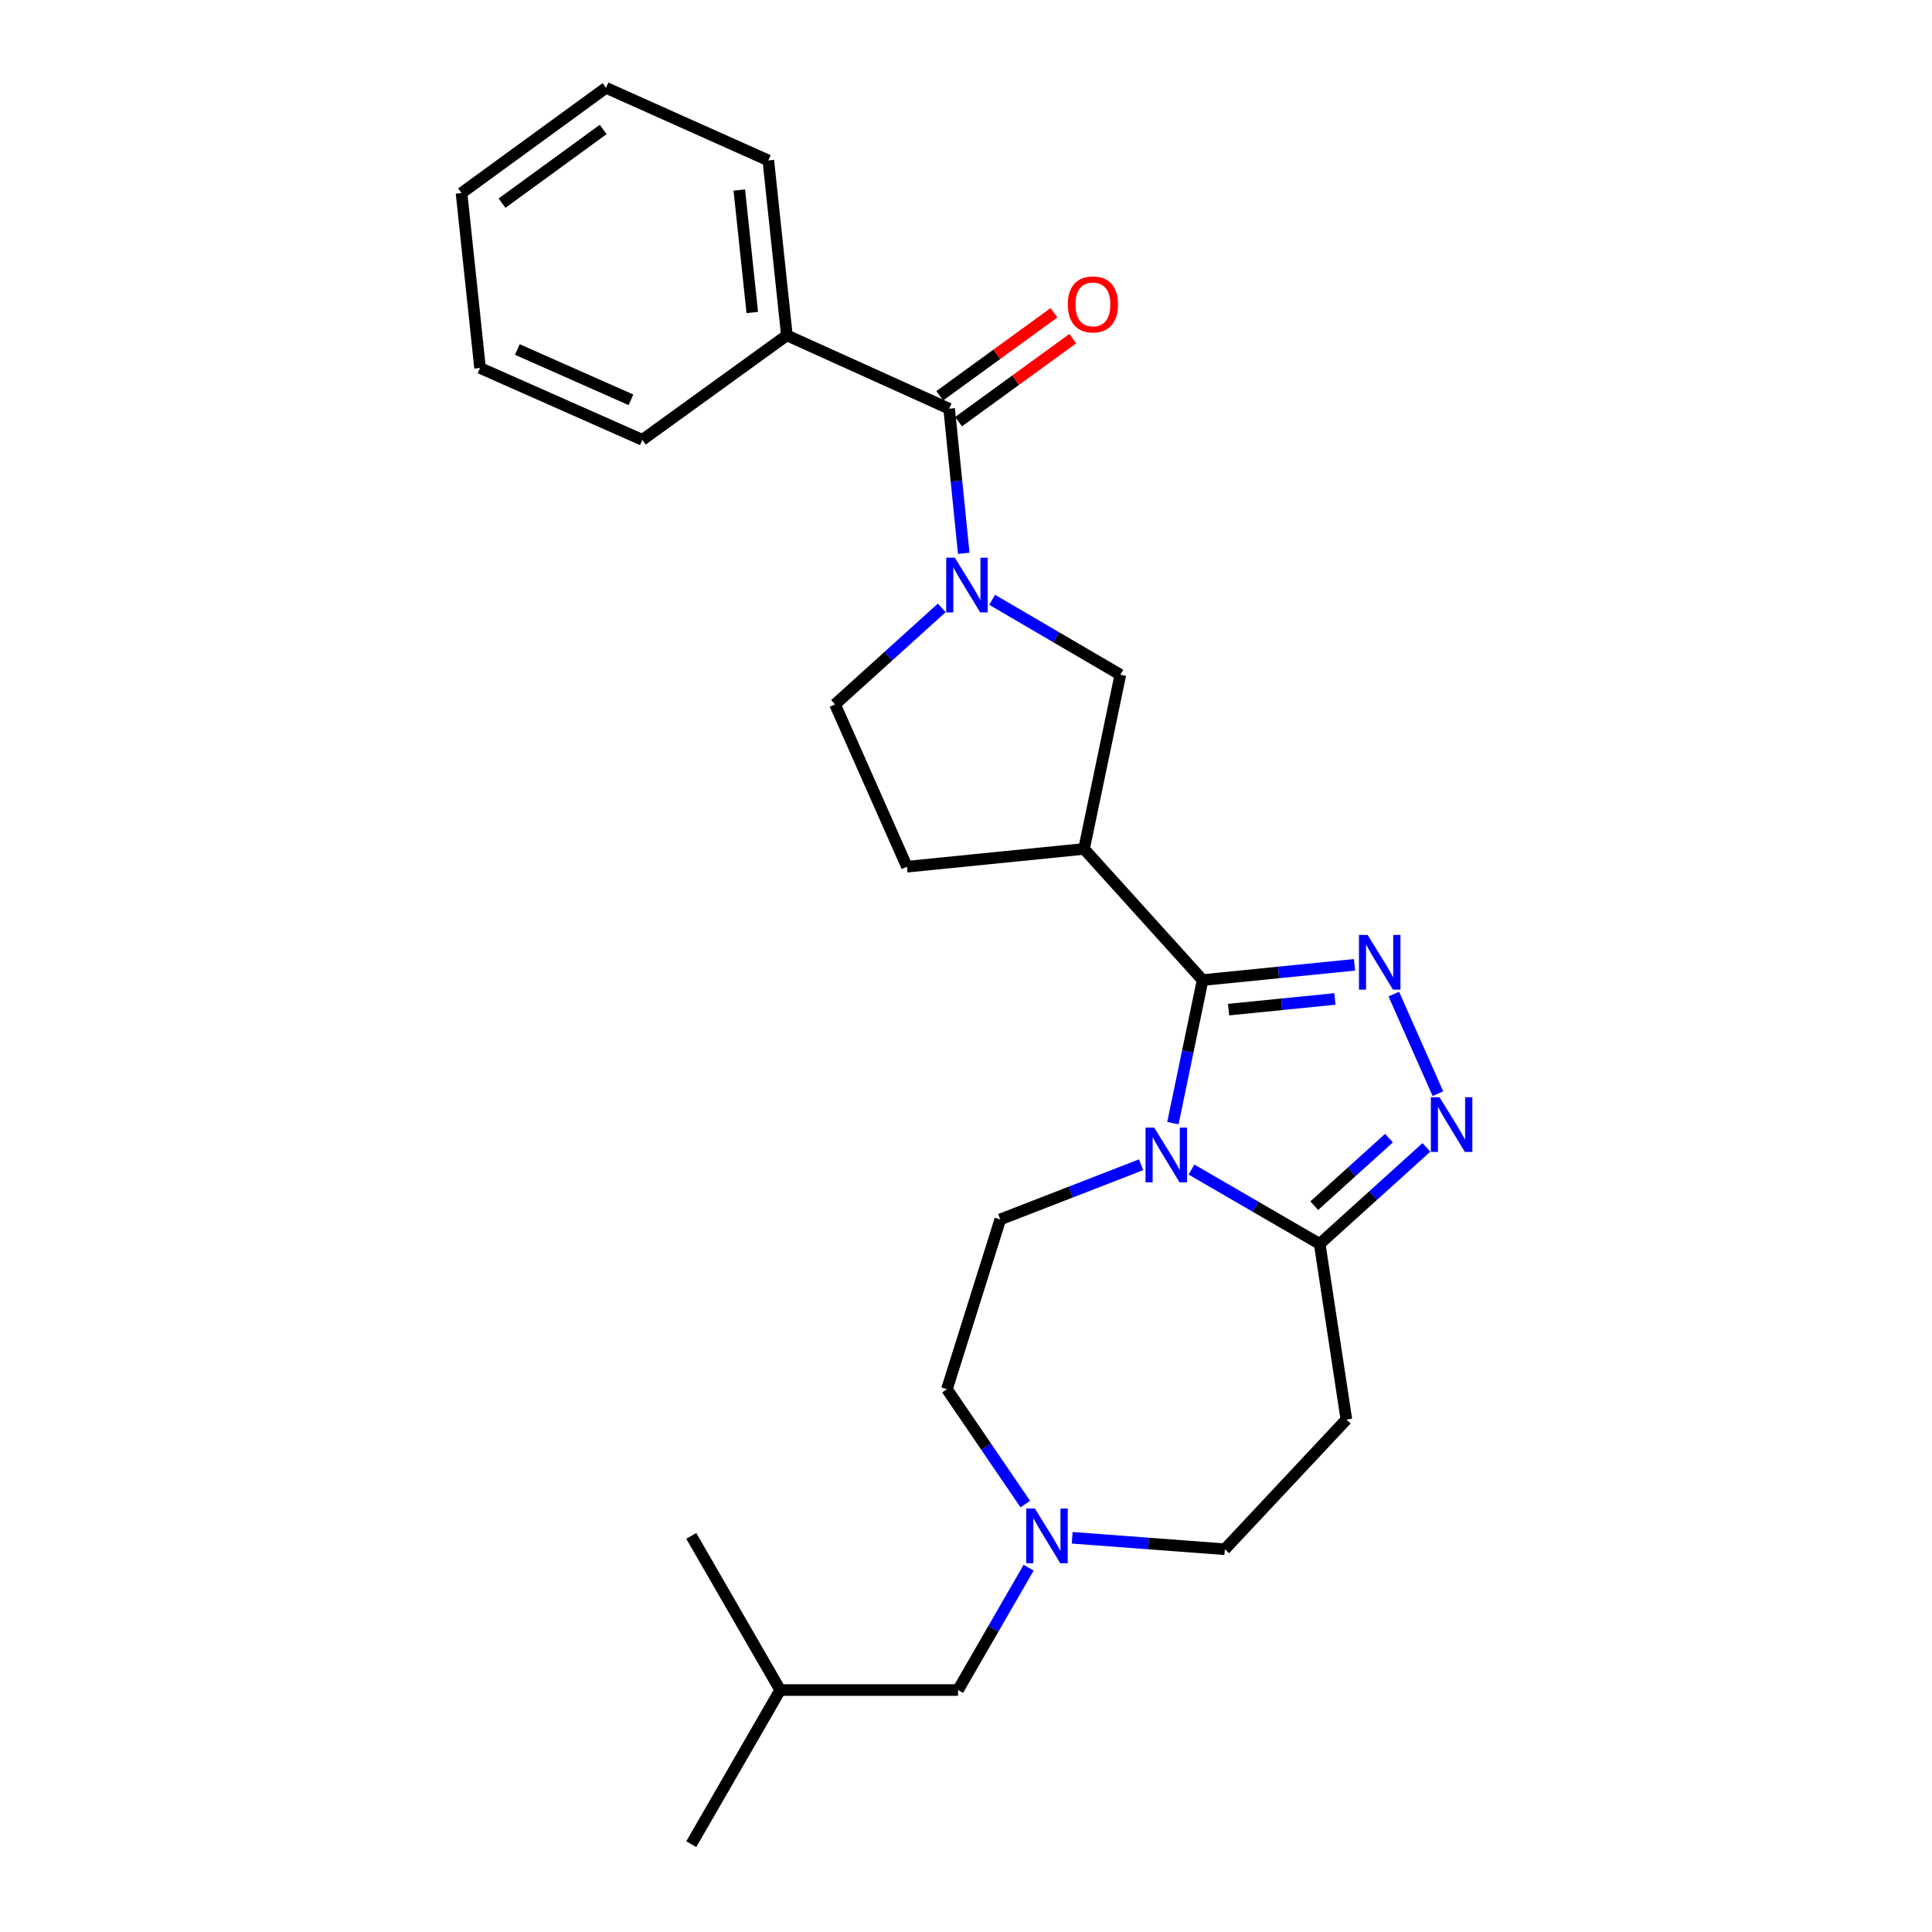 <?xml version='1.0' encoding='iso-8859-1'?>
<svg version='1.1' baseProfile='full'
              xmlns='http://www.w3.org/2000/svg'
                      xmlns:rdkit='http://www.rdkit.org/xml'
                      xmlns:xlink='http://www.w3.org/1999/xlink'
                  xml:space='preserve'
width='1000px' height='1000px' viewBox='0 0 1000 1000'>
<!-- END OF HEADER -->
<rect style='opacity:1.0;fill:#FFFFFF;stroke:none' width='1000' height='1000' x='0' y='0'> </rect>
<path class='bond-0' d='M 607.091,581.337 L 614.782,544.311' style='fill:none;fill-rule:evenodd;stroke:#0000FF;stroke-width:6px;stroke-linecap:butt;stroke-linejoin:miter;stroke-opacity:1' />
<path class='bond-0' d='M 614.782,544.311 L 622.472,507.285' style='fill:none;fill-rule:evenodd;stroke:#000000;stroke-width:6px;stroke-linecap:butt;stroke-linejoin:miter;stroke-opacity:1' />
<path class='bond-4' d='M 616.705,605.366 L 649.888,624.606' style='fill:none;fill-rule:evenodd;stroke:#0000FF;stroke-width:6px;stroke-linecap:butt;stroke-linejoin:miter;stroke-opacity:1' />
<path class='bond-4' d='M 649.888,624.606 L 683.072,643.847' style='fill:none;fill-rule:evenodd;stroke:#000000;stroke-width:6px;stroke-linecap:butt;stroke-linejoin:miter;stroke-opacity:1' />
<path class='bond-9' d='M 590.626,602.874 L 554.186,617.027' style='fill:none;fill-rule:evenodd;stroke:#0000FF;stroke-width:6px;stroke-linecap:butt;stroke-linejoin:miter;stroke-opacity:1' />
<path class='bond-9' d='M 554.186,617.027 L 517.747,631.18' style='fill:none;fill-rule:evenodd;stroke:#000000;stroke-width:6px;stroke-linecap:butt;stroke-linejoin:miter;stroke-opacity:1' />
<path class='bond-1' d='M 622.472,507.285 L 661.782,503.34' style='fill:none;fill-rule:evenodd;stroke:#000000;stroke-width:6px;stroke-linecap:butt;stroke-linejoin:miter;stroke-opacity:1' />
<path class='bond-1' d='M 661.782,503.34 L 701.092,499.396' style='fill:none;fill-rule:evenodd;stroke:#0000FF;stroke-width:6px;stroke-linecap:butt;stroke-linejoin:miter;stroke-opacity:1' />
<path class='bond-1' d='M 635.918,522.576 L 663.435,519.815' style='fill:none;fill-rule:evenodd;stroke:#000000;stroke-width:6px;stroke-linecap:butt;stroke-linejoin:miter;stroke-opacity:1' />
<path class='bond-1' d='M 663.435,519.815 L 690.952,517.054' style='fill:none;fill-rule:evenodd;stroke:#0000FF;stroke-width:6px;stroke-linecap:butt;stroke-linejoin:miter;stroke-opacity:1' />
<path class='bond-5' d='M 622.472,507.285 L 561.099,439.4' style='fill:none;fill-rule:evenodd;stroke:#000000;stroke-width:6px;stroke-linecap:butt;stroke-linejoin:miter;stroke-opacity:1' />
<path class='bond-26' d='M 721.427,514.544 L 744.261,566.081' style='fill:none;fill-rule:evenodd;stroke:#0000FF;stroke-width:6px;stroke-linecap:butt;stroke-linejoin:miter;stroke-opacity:1' />
<path class='bond-2' d='M 738.311,593.884 L 710.691,618.865' style='fill:none;fill-rule:evenodd;stroke:#0000FF;stroke-width:6px;stroke-linecap:butt;stroke-linejoin:miter;stroke-opacity:1' />
<path class='bond-2' d='M 710.691,618.865 L 683.072,643.847' style='fill:none;fill-rule:evenodd;stroke:#000000;stroke-width:6px;stroke-linecap:butt;stroke-linejoin:miter;stroke-opacity:1' />
<path class='bond-2' d='M 718.918,589.099 L 699.585,606.586' style='fill:none;fill-rule:evenodd;stroke:#0000FF;stroke-width:6px;stroke-linecap:butt;stroke-linejoin:miter;stroke-opacity:1' />
<path class='bond-2' d='M 699.585,606.586 L 680.251,624.073' style='fill:none;fill-rule:evenodd;stroke:#000000;stroke-width:6px;stroke-linecap:butt;stroke-linejoin:miter;stroke-opacity:1' />
<path class='bond-3' d='M 513.529,310.459 L 546.711,329.852' style='fill:none;fill-rule:evenodd;stroke:#0000FF;stroke-width:6px;stroke-linecap:butt;stroke-linejoin:miter;stroke-opacity:1' />
<path class='bond-3' d='M 546.711,329.852 L 579.892,349.245' style='fill:none;fill-rule:evenodd;stroke:#000000;stroke-width:6px;stroke-linecap:butt;stroke-linejoin:miter;stroke-opacity:1' />
<path class='bond-6' d='M 498.83,286.385 L 495.056,248.969' style='fill:none;fill-rule:evenodd;stroke:#0000FF;stroke-width:6px;stroke-linecap:butt;stroke-linejoin:miter;stroke-opacity:1' />
<path class='bond-6' d='M 495.056,248.969 L 491.282,211.552' style='fill:none;fill-rule:evenodd;stroke:#000000;stroke-width:6px;stroke-linecap:butt;stroke-linejoin:miter;stroke-opacity:1' />
<path class='bond-28' d='M 487.448,314.637 L 459.829,339.622' style='fill:none;fill-rule:evenodd;stroke:#0000FF;stroke-width:6px;stroke-linecap:butt;stroke-linejoin:miter;stroke-opacity:1' />
<path class='bond-28' d='M 459.829,339.622 L 432.209,364.607' style='fill:none;fill-rule:evenodd;stroke:#000000;stroke-width:6px;stroke-linecap:butt;stroke-linejoin:miter;stroke-opacity:1' />
<path class='bond-8' d='M 683.072,643.847 L 696.879,734.756' style='fill:none;fill-rule:evenodd;stroke:#000000;stroke-width:6px;stroke-linecap:butt;stroke-linejoin:miter;stroke-opacity:1' />
<path class='bond-7' d='M 561.099,439.4 L 579.892,349.245' style='fill:none;fill-rule:evenodd;stroke:#000000;stroke-width:6px;stroke-linecap:butt;stroke-linejoin:miter;stroke-opacity:1' />
<path class='bond-12' d='M 561.099,439.4 L 469.427,448.608' style='fill:none;fill-rule:evenodd;stroke:#000000;stroke-width:6px;stroke-linecap:butt;stroke-linejoin:miter;stroke-opacity:1' />
<path class='bond-13' d='M 496.149,218.25 L 525.707,196.77' style='fill:none;fill-rule:evenodd;stroke:#000000;stroke-width:6px;stroke-linecap:butt;stroke-linejoin:miter;stroke-opacity:1' />
<path class='bond-13' d='M 525.707,196.77 L 555.266,175.29' style='fill:none;fill-rule:evenodd;stroke:#FF0000;stroke-width:6px;stroke-linecap:butt;stroke-linejoin:miter;stroke-opacity:1' />
<path class='bond-13' d='M 486.416,204.855 L 515.974,183.375' style='fill:none;fill-rule:evenodd;stroke:#000000;stroke-width:6px;stroke-linecap:butt;stroke-linejoin:miter;stroke-opacity:1' />
<path class='bond-13' d='M 515.974,183.375 L 545.532,161.896' style='fill:none;fill-rule:evenodd;stroke:#FF0000;stroke-width:6px;stroke-linecap:butt;stroke-linejoin:miter;stroke-opacity:1' />
<path class='bond-14' d='M 491.282,211.552 L 407.281,173.581' style='fill:none;fill-rule:evenodd;stroke:#000000;stroke-width:6px;stroke-linecap:butt;stroke-linejoin:miter;stroke-opacity:1' />
<path class='bond-15' d='M 696.879,734.756 L 633.979,801.887' style='fill:none;fill-rule:evenodd;stroke:#000000;stroke-width:6px;stroke-linecap:butt;stroke-linejoin:miter;stroke-opacity:1' />
<path class='bond-16' d='M 517.747,631.18 L 490.133,719.035' style='fill:none;fill-rule:evenodd;stroke:#000000;stroke-width:6px;stroke-linecap:butt;stroke-linejoin:miter;stroke-opacity:1' />
<path class='bond-10' d='M 530.696,778.512 L 510.414,748.773' style='fill:none;fill-rule:evenodd;stroke:#0000FF;stroke-width:6px;stroke-linecap:butt;stroke-linejoin:miter;stroke-opacity:1' />
<path class='bond-10' d='M 510.414,748.773 L 490.133,719.035' style='fill:none;fill-rule:evenodd;stroke:#000000;stroke-width:6px;stroke-linecap:butt;stroke-linejoin:miter;stroke-opacity:1' />
<path class='bond-17' d='M 532.421,811.432 L 514.151,843.095' style='fill:none;fill-rule:evenodd;stroke:#0000FF;stroke-width:6px;stroke-linecap:butt;stroke-linejoin:miter;stroke-opacity:1' />
<path class='bond-17' d='M 514.151,843.095 L 495.882,874.757' style='fill:none;fill-rule:evenodd;stroke:#000000;stroke-width:6px;stroke-linecap:butt;stroke-linejoin:miter;stroke-opacity:1' />
<path class='bond-27' d='M 554.968,795.95 L 594.474,798.918' style='fill:none;fill-rule:evenodd;stroke:#0000FF;stroke-width:6px;stroke-linecap:butt;stroke-linejoin:miter;stroke-opacity:1' />
<path class='bond-27' d='M 594.474,798.918 L 633.979,801.887' style='fill:none;fill-rule:evenodd;stroke:#000000;stroke-width:6px;stroke-linecap:butt;stroke-linejoin:miter;stroke-opacity:1' />
<path class='bond-11' d='M 432.209,364.607 L 469.427,448.608' style='fill:none;fill-rule:evenodd;stroke:#000000;stroke-width:6px;stroke-linecap:butt;stroke-linejoin:miter;stroke-opacity:1' />
<path class='bond-19' d='M 407.281,173.581 L 397.687,83.04' style='fill:none;fill-rule:evenodd;stroke:#000000;stroke-width:6px;stroke-linecap:butt;stroke-linejoin:miter;stroke-opacity:1' />
<path class='bond-19' d='M 389.377,161.744 L 382.661,98.366' style='fill:none;fill-rule:evenodd;stroke:#000000;stroke-width:6px;stroke-linecap:butt;stroke-linejoin:miter;stroke-opacity:1' />
<path class='bond-20' d='M 407.281,173.581 L 332.479,227.659' style='fill:none;fill-rule:evenodd;stroke:#000000;stroke-width:6px;stroke-linecap:butt;stroke-linejoin:miter;stroke-opacity:1' />
<path class='bond-18' d='M 495.882,874.757 L 403.823,874.757' style='fill:none;fill-rule:evenodd;stroke:#000000;stroke-width:6px;stroke-linecap:butt;stroke-linejoin:miter;stroke-opacity:1' />
<path class='bond-21' d='M 403.823,874.757 L 357.802,794.969' style='fill:none;fill-rule:evenodd;stroke:#000000;stroke-width:6px;stroke-linecap:butt;stroke-linejoin:miter;stroke-opacity:1' />
<path class='bond-22' d='M 403.823,874.757 L 357.802,954.545' style='fill:none;fill-rule:evenodd;stroke:#000000;stroke-width:6px;stroke-linecap:butt;stroke-linejoin:miter;stroke-opacity:1' />
<path class='bond-24' d='M 397.687,83.04 L 313.686,45.455' style='fill:none;fill-rule:evenodd;stroke:#000000;stroke-width:6px;stroke-linecap:butt;stroke-linejoin:miter;stroke-opacity:1' />
<path class='bond-23' d='M 332.479,227.659 L 248.469,190.46' style='fill:none;fill-rule:evenodd;stroke:#000000;stroke-width:6px;stroke-linecap:butt;stroke-linejoin:miter;stroke-opacity:1' />
<path class='bond-23' d='M 326.581,206.94 L 267.774,180.9' style='fill:none;fill-rule:evenodd;stroke:#000000;stroke-width:6px;stroke-linecap:butt;stroke-linejoin:miter;stroke-opacity:1' />
<path class='bond-25' d='M 248.469,190.46 L 238.884,99.928' style='fill:none;fill-rule:evenodd;stroke:#000000;stroke-width:6px;stroke-linecap:butt;stroke-linejoin:miter;stroke-opacity:1' />
<path class='bond-29' d='M 313.686,45.455 L 238.884,99.928' style='fill:none;fill-rule:evenodd;stroke:#000000;stroke-width:6px;stroke-linecap:butt;stroke-linejoin:miter;stroke-opacity:1' />
<path class='bond-29' d='M 312.213,67.01 L 259.851,105.142' style='fill:none;fill-rule:evenodd;stroke:#000000;stroke-width:6px;stroke-linecap:butt;stroke-linejoin:miter;stroke-opacity:1' />
<path  class='atom-0' d='M 597.41 583.648
L 606.69 598.648
Q 607.61 600.128, 609.09 602.808
Q 610.57 605.488, 610.65 605.648
L 610.65 583.648
L 614.41 583.648
L 614.41 611.968
L 610.53 611.968
L 600.57 595.568
Q 599.41 593.648, 598.17 591.448
Q 596.97 589.248, 596.61 588.568
L 596.61 611.968
L 592.93 611.968
L 592.93 583.648
L 597.41 583.648
' fill='#0000FF'/>
<path  class='atom-2' d='M 707.875 483.927
L 717.155 498.927
Q 718.075 500.407, 719.555 503.087
Q 721.035 505.767, 721.115 505.927
L 721.115 483.927
L 724.875 483.927
L 724.875 512.247
L 720.995 512.247
L 711.035 495.847
Q 709.875 493.927, 708.635 491.727
Q 707.435 489.527, 707.075 488.847
L 707.075 512.247
L 703.395 512.247
L 703.395 483.927
L 707.875 483.927
' fill='#0000FF'/>
<path  class='atom-3' d='M 745.092 567.928
L 754.372 582.928
Q 755.292 584.408, 756.772 587.088
Q 758.252 589.768, 758.332 589.928
L 758.332 567.928
L 762.092 567.928
L 762.092 596.248
L 758.212 596.248
L 748.252 579.848
Q 747.092 577.928, 745.852 575.728
Q 744.652 573.528, 744.292 572.848
L 744.292 596.248
L 740.612 596.248
L 740.612 567.928
L 745.092 567.928
' fill='#0000FF'/>
<path  class='atom-4' d='M 494.23 288.679
L 503.51 303.679
Q 504.43 305.159, 505.91 307.839
Q 507.39 310.519, 507.47 310.679
L 507.47 288.679
L 511.23 288.679
L 511.23 316.999
L 507.35 316.999
L 497.39 300.599
Q 496.23 298.679, 494.99 296.479
Q 493.79 294.279, 493.43 293.599
L 493.43 316.999
L 489.75 316.999
L 489.75 288.679
L 494.23 288.679
' fill='#0000FF'/>
<path  class='atom-11' d='M 535.66 780.809
L 544.94 795.809
Q 545.86 797.289, 547.34 799.969
Q 548.82 802.649, 548.9 802.809
L 548.9 780.809
L 552.66 780.809
L 552.66 809.129
L 548.78 809.129
L 538.82 792.729
Q 537.66 790.809, 536.42 788.609
Q 535.22 786.409, 534.86 785.729
L 534.86 809.129
L 531.18 809.129
L 531.18 780.809
L 535.66 780.809
' fill='#0000FF'/>
<path  class='atom-14' d='M 552.699 157.554
Q 552.699 150.754, 556.059 146.954
Q 559.419 143.154, 565.699 143.154
Q 571.979 143.154, 575.339 146.954
Q 578.699 150.754, 578.699 157.554
Q 578.699 164.434, 575.299 168.354
Q 571.899 172.234, 565.699 172.234
Q 559.459 172.234, 556.059 168.354
Q 552.699 164.474, 552.699 157.554
M 565.699 169.034
Q 570.019 169.034, 572.339 166.154
Q 574.699 163.234, 574.699 157.554
Q 574.699 151.994, 572.339 149.194
Q 570.019 146.354, 565.699 146.354
Q 561.379 146.354, 559.019 149.154
Q 556.699 151.954, 556.699 157.554
Q 556.699 163.274, 559.019 166.154
Q 561.379 169.034, 565.699 169.034
' fill='#FF0000'/>
</svg>
